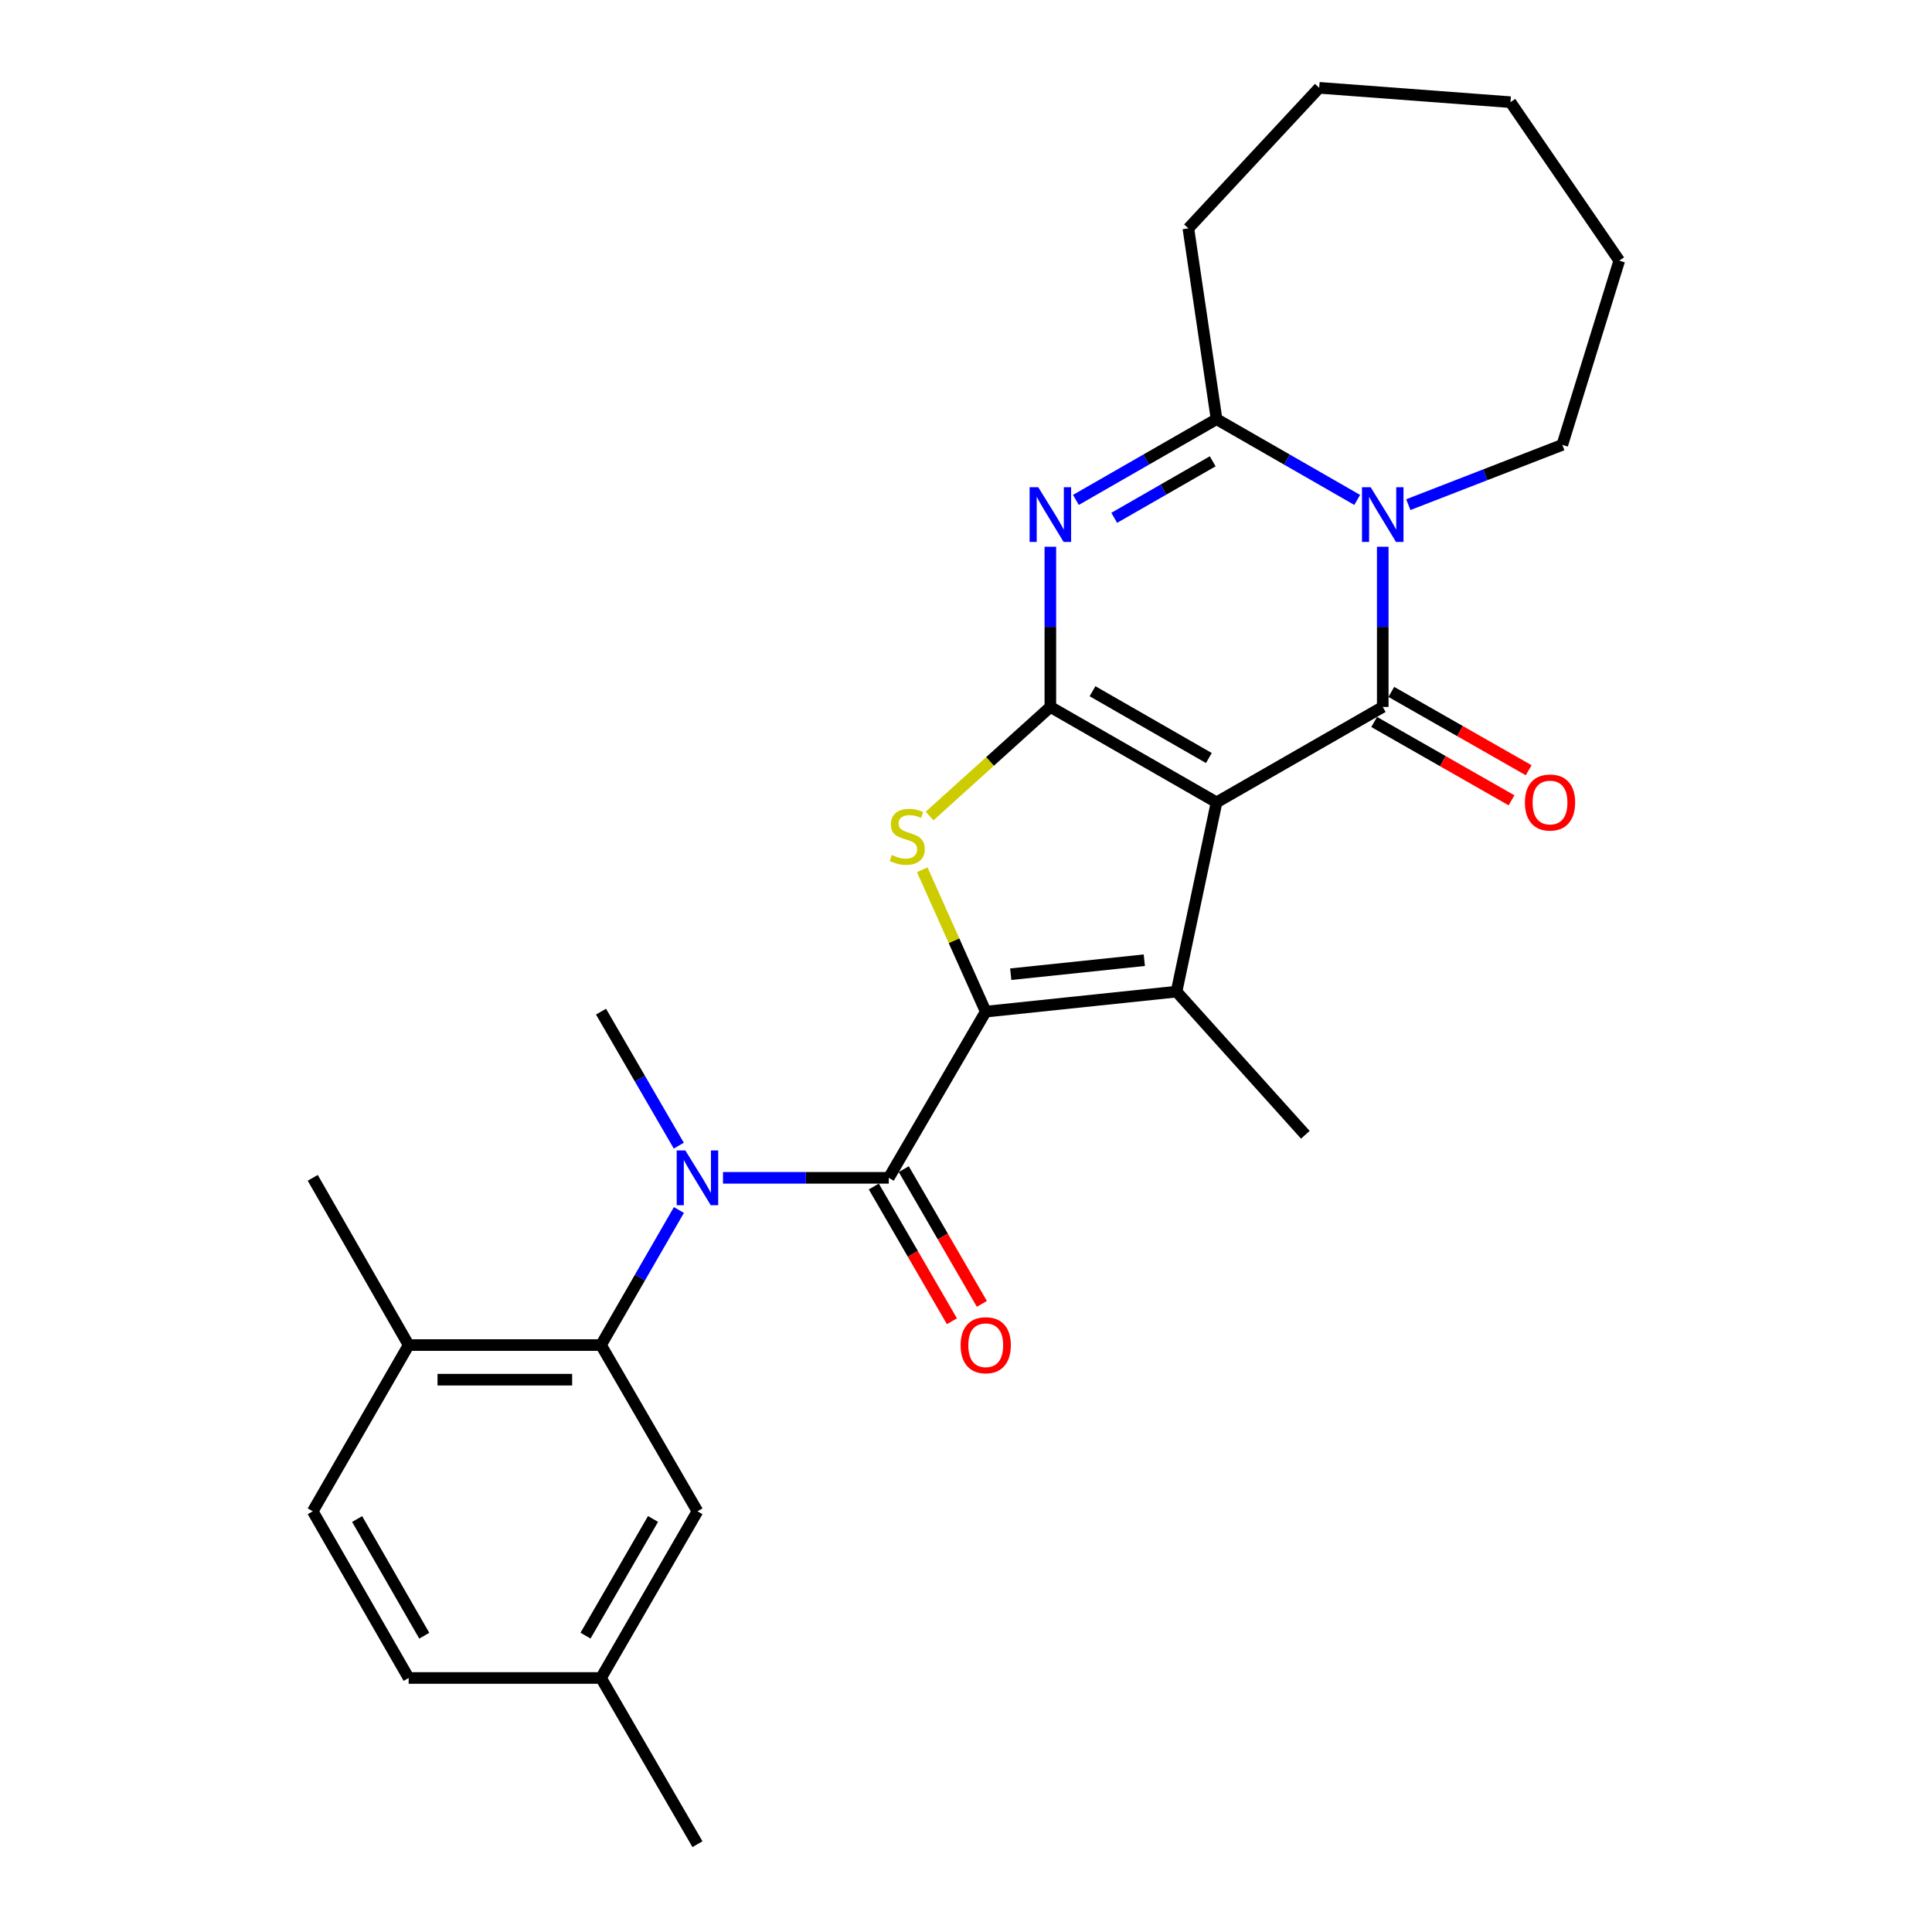 <?xml version='1.0' encoding='iso-8859-1'?>
<svg version='1.1' baseProfile='full'
              xmlns='http://www.w3.org/2000/svg'
                      xmlns:rdkit='http://www.rdkit.org/xml'
                      xmlns:xlink='http://www.w3.org/1999/xlink'
                  xml:space='preserve'
width='1000px' height='1000px' viewBox='0 0 1000 1000'>
<!-- END OF HEADER -->
<rect style='opacity:1.0;fill:#FFFFFF;stroke:none' width='1000' height='1000' x='0' y='0'> </rect>
<path class='bond-0' d='M 629.688,415.297 L 543.661,365.912' style='fill:none;fill-rule:evenodd;stroke:#000000;stroke-width:6px;stroke-linecap:butt;stroke-linejoin:miter;stroke-opacity:1' />
<path class='bond-0' d='M 625.705,392.349 L 565.486,357.78' style='fill:none;fill-rule:evenodd;stroke:#000000;stroke-width:6px;stroke-linecap:butt;stroke-linejoin:miter;stroke-opacity:1' />
<path class='bond-2' d='M 629.688,415.297 L 715.706,365.912' style='fill:none;fill-rule:evenodd;stroke:#000000;stroke-width:6px;stroke-linecap:butt;stroke-linejoin:miter;stroke-opacity:1' />
<path class='bond-3' d='M 629.688,415.297 L 608.973,513.269' style='fill:none;fill-rule:evenodd;stroke:#000000;stroke-width:6px;stroke-linecap:butt;stroke-linejoin:miter;stroke-opacity:1' />
<path class='bond-4' d='M 543.661,365.912 L 543.661,324.454' style='fill:none;fill-rule:evenodd;stroke:#000000;stroke-width:6px;stroke-linecap:butt;stroke-linejoin:miter;stroke-opacity:1' />
<path class='bond-4' d='M 543.661,324.454 L 543.661,282.996' style='fill:none;fill-rule:evenodd;stroke:#0000FF;stroke-width:6px;stroke-linecap:butt;stroke-linejoin:miter;stroke-opacity:1' />
<path class='bond-6' d='M 543.661,365.912 L 512.412,394.137' style='fill:none;fill-rule:evenodd;stroke:#000000;stroke-width:6px;stroke-linecap:butt;stroke-linejoin:miter;stroke-opacity:1' />
<path class='bond-6' d='M 512.412,394.137 L 481.164,422.361' style='fill:none;fill-rule:evenodd;stroke:#CCCC00;stroke-width:6px;stroke-linecap:butt;stroke-linejoin:miter;stroke-opacity:1' />
<path class='bond-1' d='M 510.213,523.622 L 608.973,513.269' style='fill:none;fill-rule:evenodd;stroke:#000000;stroke-width:6px;stroke-linecap:butt;stroke-linejoin:miter;stroke-opacity:1' />
<path class='bond-1' d='M 523.159,504.249 L 592.291,497.002' style='fill:none;fill-rule:evenodd;stroke:#000000;stroke-width:6px;stroke-linecap:butt;stroke-linejoin:miter;stroke-opacity:1' />
<path class='bond-7' d='M 510.213,523.622 L 460.032,609.64' style='fill:none;fill-rule:evenodd;stroke:#000000;stroke-width:6px;stroke-linecap:butt;stroke-linejoin:miter;stroke-opacity:1' />
<path class='bond-27' d='M 510.213,523.622 L 493.786,486.903' style='fill:none;fill-rule:evenodd;stroke:#000000;stroke-width:6px;stroke-linecap:butt;stroke-linejoin:miter;stroke-opacity:1' />
<path class='bond-27' d='M 493.786,486.903 L 477.358,450.184' style='fill:none;fill-rule:evenodd;stroke:#CCCC00;stroke-width:6px;stroke-linecap:butt;stroke-linejoin:miter;stroke-opacity:1' />
<path class='bond-5' d='M 715.706,365.912 L 715.706,324.454' style='fill:none;fill-rule:evenodd;stroke:#000000;stroke-width:6px;stroke-linecap:butt;stroke-linejoin:miter;stroke-opacity:1' />
<path class='bond-5' d='M 715.706,324.454 L 715.706,282.996' style='fill:none;fill-rule:evenodd;stroke:#0000FF;stroke-width:6px;stroke-linecap:butt;stroke-linejoin:miter;stroke-opacity:1' />
<path class='bond-11' d='M 711.267,373.694 L 746.813,393.969' style='fill:none;fill-rule:evenodd;stroke:#000000;stroke-width:6px;stroke-linecap:butt;stroke-linejoin:miter;stroke-opacity:1' />
<path class='bond-11' d='M 746.813,393.969 L 782.36,414.243' style='fill:none;fill-rule:evenodd;stroke:#FF0000;stroke-width:6px;stroke-linecap:butt;stroke-linejoin:miter;stroke-opacity:1' />
<path class='bond-11' d='M 720.144,358.13 L 755.691,378.404' style='fill:none;fill-rule:evenodd;stroke:#000000;stroke-width:6px;stroke-linecap:butt;stroke-linejoin:miter;stroke-opacity:1' />
<path class='bond-11' d='M 755.691,378.404 L 791.237,398.678' style='fill:none;fill-rule:evenodd;stroke:#FF0000;stroke-width:6px;stroke-linecap:butt;stroke-linejoin:miter;stroke-opacity:1' />
<path class='bond-17' d='M 608.973,513.269 L 675.638,587.361' style='fill:none;fill-rule:evenodd;stroke:#000000;stroke-width:6px;stroke-linecap:butt;stroke-linejoin:miter;stroke-opacity:1' />
<path class='bond-28' d='M 556.881,258.757 L 593.284,237.86' style='fill:none;fill-rule:evenodd;stroke:#0000FF;stroke-width:6px;stroke-linecap:butt;stroke-linejoin:miter;stroke-opacity:1' />
<path class='bond-28' d='M 593.284,237.86 L 629.688,216.962' style='fill:none;fill-rule:evenodd;stroke:#000000;stroke-width:6px;stroke-linecap:butt;stroke-linejoin:miter;stroke-opacity:1' />
<path class='bond-28' d='M 576.722,268.028 L 602.205,253.399' style='fill:none;fill-rule:evenodd;stroke:#0000FF;stroke-width:6px;stroke-linecap:butt;stroke-linejoin:miter;stroke-opacity:1' />
<path class='bond-28' d='M 602.205,253.399 L 627.688,238.771' style='fill:none;fill-rule:evenodd;stroke:#000000;stroke-width:6px;stroke-linecap:butt;stroke-linejoin:miter;stroke-opacity:1' />
<path class='bond-8' d='M 702.486,258.757 L 666.087,237.859' style='fill:none;fill-rule:evenodd;stroke:#0000FF;stroke-width:6px;stroke-linecap:butt;stroke-linejoin:miter;stroke-opacity:1' />
<path class='bond-8' d='M 666.087,237.859 L 629.688,216.962' style='fill:none;fill-rule:evenodd;stroke:#000000;stroke-width:6px;stroke-linecap:butt;stroke-linejoin:miter;stroke-opacity:1' />
<path class='bond-16' d='M 728.938,261.209 L 768.795,245.735' style='fill:none;fill-rule:evenodd;stroke:#0000FF;stroke-width:6px;stroke-linecap:butt;stroke-linejoin:miter;stroke-opacity:1' />
<path class='bond-16' d='M 768.795,245.735 L 808.651,230.261' style='fill:none;fill-rule:evenodd;stroke:#000000;stroke-width:6px;stroke-linecap:butt;stroke-linejoin:miter;stroke-opacity:1' />
<path class='bond-9' d='M 460.032,609.64 L 417.126,609.64' style='fill:none;fill-rule:evenodd;stroke:#000000;stroke-width:6px;stroke-linecap:butt;stroke-linejoin:miter;stroke-opacity:1' />
<path class='bond-9' d='M 417.126,609.64 L 374.22,609.64' style='fill:none;fill-rule:evenodd;stroke:#0000FF;stroke-width:6px;stroke-linecap:butt;stroke-linejoin:miter;stroke-opacity:1' />
<path class='bond-12' d='M 452.281,614.133 L 472.496,649.004' style='fill:none;fill-rule:evenodd;stroke:#000000;stroke-width:6px;stroke-linecap:butt;stroke-linejoin:miter;stroke-opacity:1' />
<path class='bond-12' d='M 472.496,649.004 L 492.711,683.876' style='fill:none;fill-rule:evenodd;stroke:#FF0000;stroke-width:6px;stroke-linecap:butt;stroke-linejoin:miter;stroke-opacity:1' />
<path class='bond-12' d='M 467.783,605.146 L 487.998,640.018' style='fill:none;fill-rule:evenodd;stroke:#000000;stroke-width:6px;stroke-linecap:butt;stroke-linejoin:miter;stroke-opacity:1' />
<path class='bond-12' d='M 487.998,640.018 L 508.213,674.89' style='fill:none;fill-rule:evenodd;stroke:#FF0000;stroke-width:6px;stroke-linecap:butt;stroke-linejoin:miter;stroke-opacity:1' />
<path class='bond-19' d='M 629.688,216.962 L 615.095,118.193' style='fill:none;fill-rule:evenodd;stroke:#000000;stroke-width:6px;stroke-linecap:butt;stroke-linejoin:miter;stroke-opacity:1' />
<path class='bond-10' d='M 351.398,626.298 L 331.24,661.251' style='fill:none;fill-rule:evenodd;stroke:#0000FF;stroke-width:6px;stroke-linecap:butt;stroke-linejoin:miter;stroke-opacity:1' />
<path class='bond-10' d='M 331.24,661.251 L 311.082,696.205' style='fill:none;fill-rule:evenodd;stroke:#000000;stroke-width:6px;stroke-linecap:butt;stroke-linejoin:miter;stroke-opacity:1' />
<path class='bond-21' d='M 351.343,592.993 L 331.213,558.308' style='fill:none;fill-rule:evenodd;stroke:#0000FF;stroke-width:6px;stroke-linecap:butt;stroke-linejoin:miter;stroke-opacity:1' />
<path class='bond-21' d='M 331.213,558.308 L 311.082,523.622' style='fill:none;fill-rule:evenodd;stroke:#000000;stroke-width:6px;stroke-linecap:butt;stroke-linejoin:miter;stroke-opacity:1' />
<path class='bond-13' d='M 311.082,696.205 L 211.517,696.205' style='fill:none;fill-rule:evenodd;stroke:#000000;stroke-width:6px;stroke-linecap:butt;stroke-linejoin:miter;stroke-opacity:1' />
<path class='bond-13' d='M 296.147,714.123 L 226.451,714.123' style='fill:none;fill-rule:evenodd;stroke:#000000;stroke-width:6px;stroke-linecap:butt;stroke-linejoin:miter;stroke-opacity:1' />
<path class='bond-14' d='M 311.082,696.205 L 361.004,782.242' style='fill:none;fill-rule:evenodd;stroke:#000000;stroke-width:6px;stroke-linecap:butt;stroke-linejoin:miter;stroke-opacity:1' />
<path class='bond-15' d='M 211.517,696.205 L 161.873,782.242' style='fill:none;fill-rule:evenodd;stroke:#000000;stroke-width:6px;stroke-linecap:butt;stroke-linejoin:miter;stroke-opacity:1' />
<path class='bond-22' d='M 211.517,696.205 L 161.873,609.64' style='fill:none;fill-rule:evenodd;stroke:#000000;stroke-width:6px;stroke-linecap:butt;stroke-linejoin:miter;stroke-opacity:1' />
<path class='bond-18' d='M 361.004,782.242 L 311.082,868.518' style='fill:none;fill-rule:evenodd;stroke:#000000;stroke-width:6px;stroke-linecap:butt;stroke-linejoin:miter;stroke-opacity:1' />
<path class='bond-18' d='M 338.007,786.209 L 303.062,846.603' style='fill:none;fill-rule:evenodd;stroke:#000000;stroke-width:6px;stroke-linecap:butt;stroke-linejoin:miter;stroke-opacity:1' />
<path class='bond-30' d='M 161.873,782.242 L 211.517,868.518' style='fill:none;fill-rule:evenodd;stroke:#000000;stroke-width:6px;stroke-linecap:butt;stroke-linejoin:miter;stroke-opacity:1' />
<path class='bond-30' d='M 184.85,786.247 L 219.601,846.64' style='fill:none;fill-rule:evenodd;stroke:#000000;stroke-width:6px;stroke-linecap:butt;stroke-linejoin:miter;stroke-opacity:1' />
<path class='bond-24' d='M 808.651,230.261 L 838.127,134.916' style='fill:none;fill-rule:evenodd;stroke:#000000;stroke-width:6px;stroke-linecap:butt;stroke-linejoin:miter;stroke-opacity:1' />
<path class='bond-20' d='M 311.082,868.518 L 211.517,868.518' style='fill:none;fill-rule:evenodd;stroke:#000000;stroke-width:6px;stroke-linecap:butt;stroke-linejoin:miter;stroke-opacity:1' />
<path class='bond-23' d='M 311.082,868.518 L 361.004,954.545' style='fill:none;fill-rule:evenodd;stroke:#000000;stroke-width:6px;stroke-linecap:butt;stroke-linejoin:miter;stroke-opacity:1' />
<path class='bond-25' d='M 615.095,118.193 L 682.816,45.455' style='fill:none;fill-rule:evenodd;stroke:#000000;stroke-width:6px;stroke-linecap:butt;stroke-linejoin:miter;stroke-opacity:1' />
<path class='bond-26' d='M 838.127,134.916 L 781.814,52.881' style='fill:none;fill-rule:evenodd;stroke:#000000;stroke-width:6px;stroke-linecap:butt;stroke-linejoin:miter;stroke-opacity:1' />
<path class='bond-29' d='M 682.816,45.455 L 781.814,52.881' style='fill:none;fill-rule:evenodd;stroke:#000000;stroke-width:6px;stroke-linecap:butt;stroke-linejoin:miter;stroke-opacity:1' />
<path  class='atom-5' d='M 537.401 252.186
L 546.681 267.186
Q 547.601 268.666, 549.081 271.346
Q 550.561 274.026, 550.641 274.186
L 550.641 252.186
L 554.401 252.186
L 554.401 280.506
L 550.521 280.506
L 540.561 264.106
Q 539.401 262.186, 538.161 259.986
Q 536.961 257.786, 536.601 257.106
L 536.601 280.506
L 532.921 280.506
L 532.921 252.186
L 537.401 252.186
' fill='#0000FF'/>
<path  class='atom-6' d='M 709.446 252.186
L 718.726 267.186
Q 719.646 268.666, 721.126 271.346
Q 722.606 274.026, 722.686 274.186
L 722.686 252.186
L 726.446 252.186
L 726.446 280.506
L 722.566 280.506
L 712.606 264.106
Q 711.446 262.186, 710.206 259.986
Q 709.006 257.786, 708.646 257.106
L 708.646 280.506
L 704.966 280.506
L 704.966 252.186
L 709.446 252.186
' fill='#0000FF'/>
<path  class='atom-7' d='M 461.589 442.537
Q 461.909 442.657, 463.229 443.217
Q 464.549 443.777, 465.989 444.137
Q 467.469 444.457, 468.909 444.457
Q 471.589 444.457, 473.149 443.177
Q 474.709 441.857, 474.709 439.577
Q 474.709 438.017, 473.909 437.057
Q 473.149 436.097, 471.949 435.577
Q 470.749 435.057, 468.749 434.457
Q 466.229 433.697, 464.709 432.977
Q 463.229 432.257, 462.149 430.737
Q 461.109 429.217, 461.109 426.657
Q 461.109 423.097, 463.509 420.897
Q 465.949 418.697, 470.749 418.697
Q 474.029 418.697, 477.749 420.257
L 476.829 423.337
Q 473.429 421.937, 470.869 421.937
Q 468.109 421.937, 466.589 423.097
Q 465.069 424.217, 465.109 426.177
Q 465.109 427.697, 465.869 428.617
Q 466.669 429.537, 467.789 430.057
Q 468.949 430.577, 470.869 431.177
Q 473.429 431.977, 474.949 432.777
Q 476.469 433.577, 477.549 435.217
Q 478.669 436.817, 478.669 439.577
Q 478.669 443.497, 476.029 445.617
Q 473.429 447.697, 469.069 447.697
Q 466.549 447.697, 464.629 447.137
Q 462.749 446.617, 460.509 445.697
L 461.589 442.537
' fill='#CCCC00'/>
<path  class='atom-10' d='M 354.744 595.48
L 364.024 610.48
Q 364.944 611.96, 366.424 614.64
Q 367.904 617.32, 367.984 617.48
L 367.984 595.48
L 371.744 595.48
L 371.744 623.8
L 367.864 623.8
L 357.904 607.4
Q 356.744 605.48, 355.504 603.28
Q 354.304 601.08, 353.944 600.4
L 353.944 623.8
L 350.264 623.8
L 350.264 595.48
L 354.744 595.48
' fill='#0000FF'/>
<path  class='atom-12' d='M 789.29 415.377
Q 789.29 408.577, 792.65 404.777
Q 796.01 400.977, 802.29 400.977
Q 808.57 400.977, 811.93 404.777
Q 815.29 408.577, 815.29 415.377
Q 815.29 422.257, 811.89 426.177
Q 808.49 430.057, 802.29 430.057
Q 796.05 430.057, 792.65 426.177
Q 789.29 422.297, 789.29 415.377
M 802.29 426.857
Q 806.61 426.857, 808.93 423.977
Q 811.29 421.057, 811.29 415.377
Q 811.29 409.817, 808.93 407.017
Q 806.61 404.177, 802.29 404.177
Q 797.97 404.177, 795.61 406.977
Q 793.29 409.777, 793.29 415.377
Q 793.29 421.097, 795.61 423.977
Q 797.97 426.857, 802.29 426.857
' fill='#FF0000'/>
<path  class='atom-13' d='M 497.213 696.285
Q 497.213 689.485, 500.573 685.685
Q 503.933 681.885, 510.213 681.885
Q 516.493 681.885, 519.853 685.685
Q 523.213 689.485, 523.213 696.285
Q 523.213 703.165, 519.813 707.085
Q 516.413 710.965, 510.213 710.965
Q 503.973 710.965, 500.573 707.085
Q 497.213 703.205, 497.213 696.285
M 510.213 707.765
Q 514.533 707.765, 516.853 704.885
Q 519.213 701.965, 519.213 696.285
Q 519.213 690.725, 516.853 687.925
Q 514.533 685.085, 510.213 685.085
Q 505.893 685.085, 503.533 687.885
Q 501.213 690.685, 501.213 696.285
Q 501.213 702.005, 503.533 704.885
Q 505.893 707.765, 510.213 707.765
' fill='#FF0000'/>
</svg>
